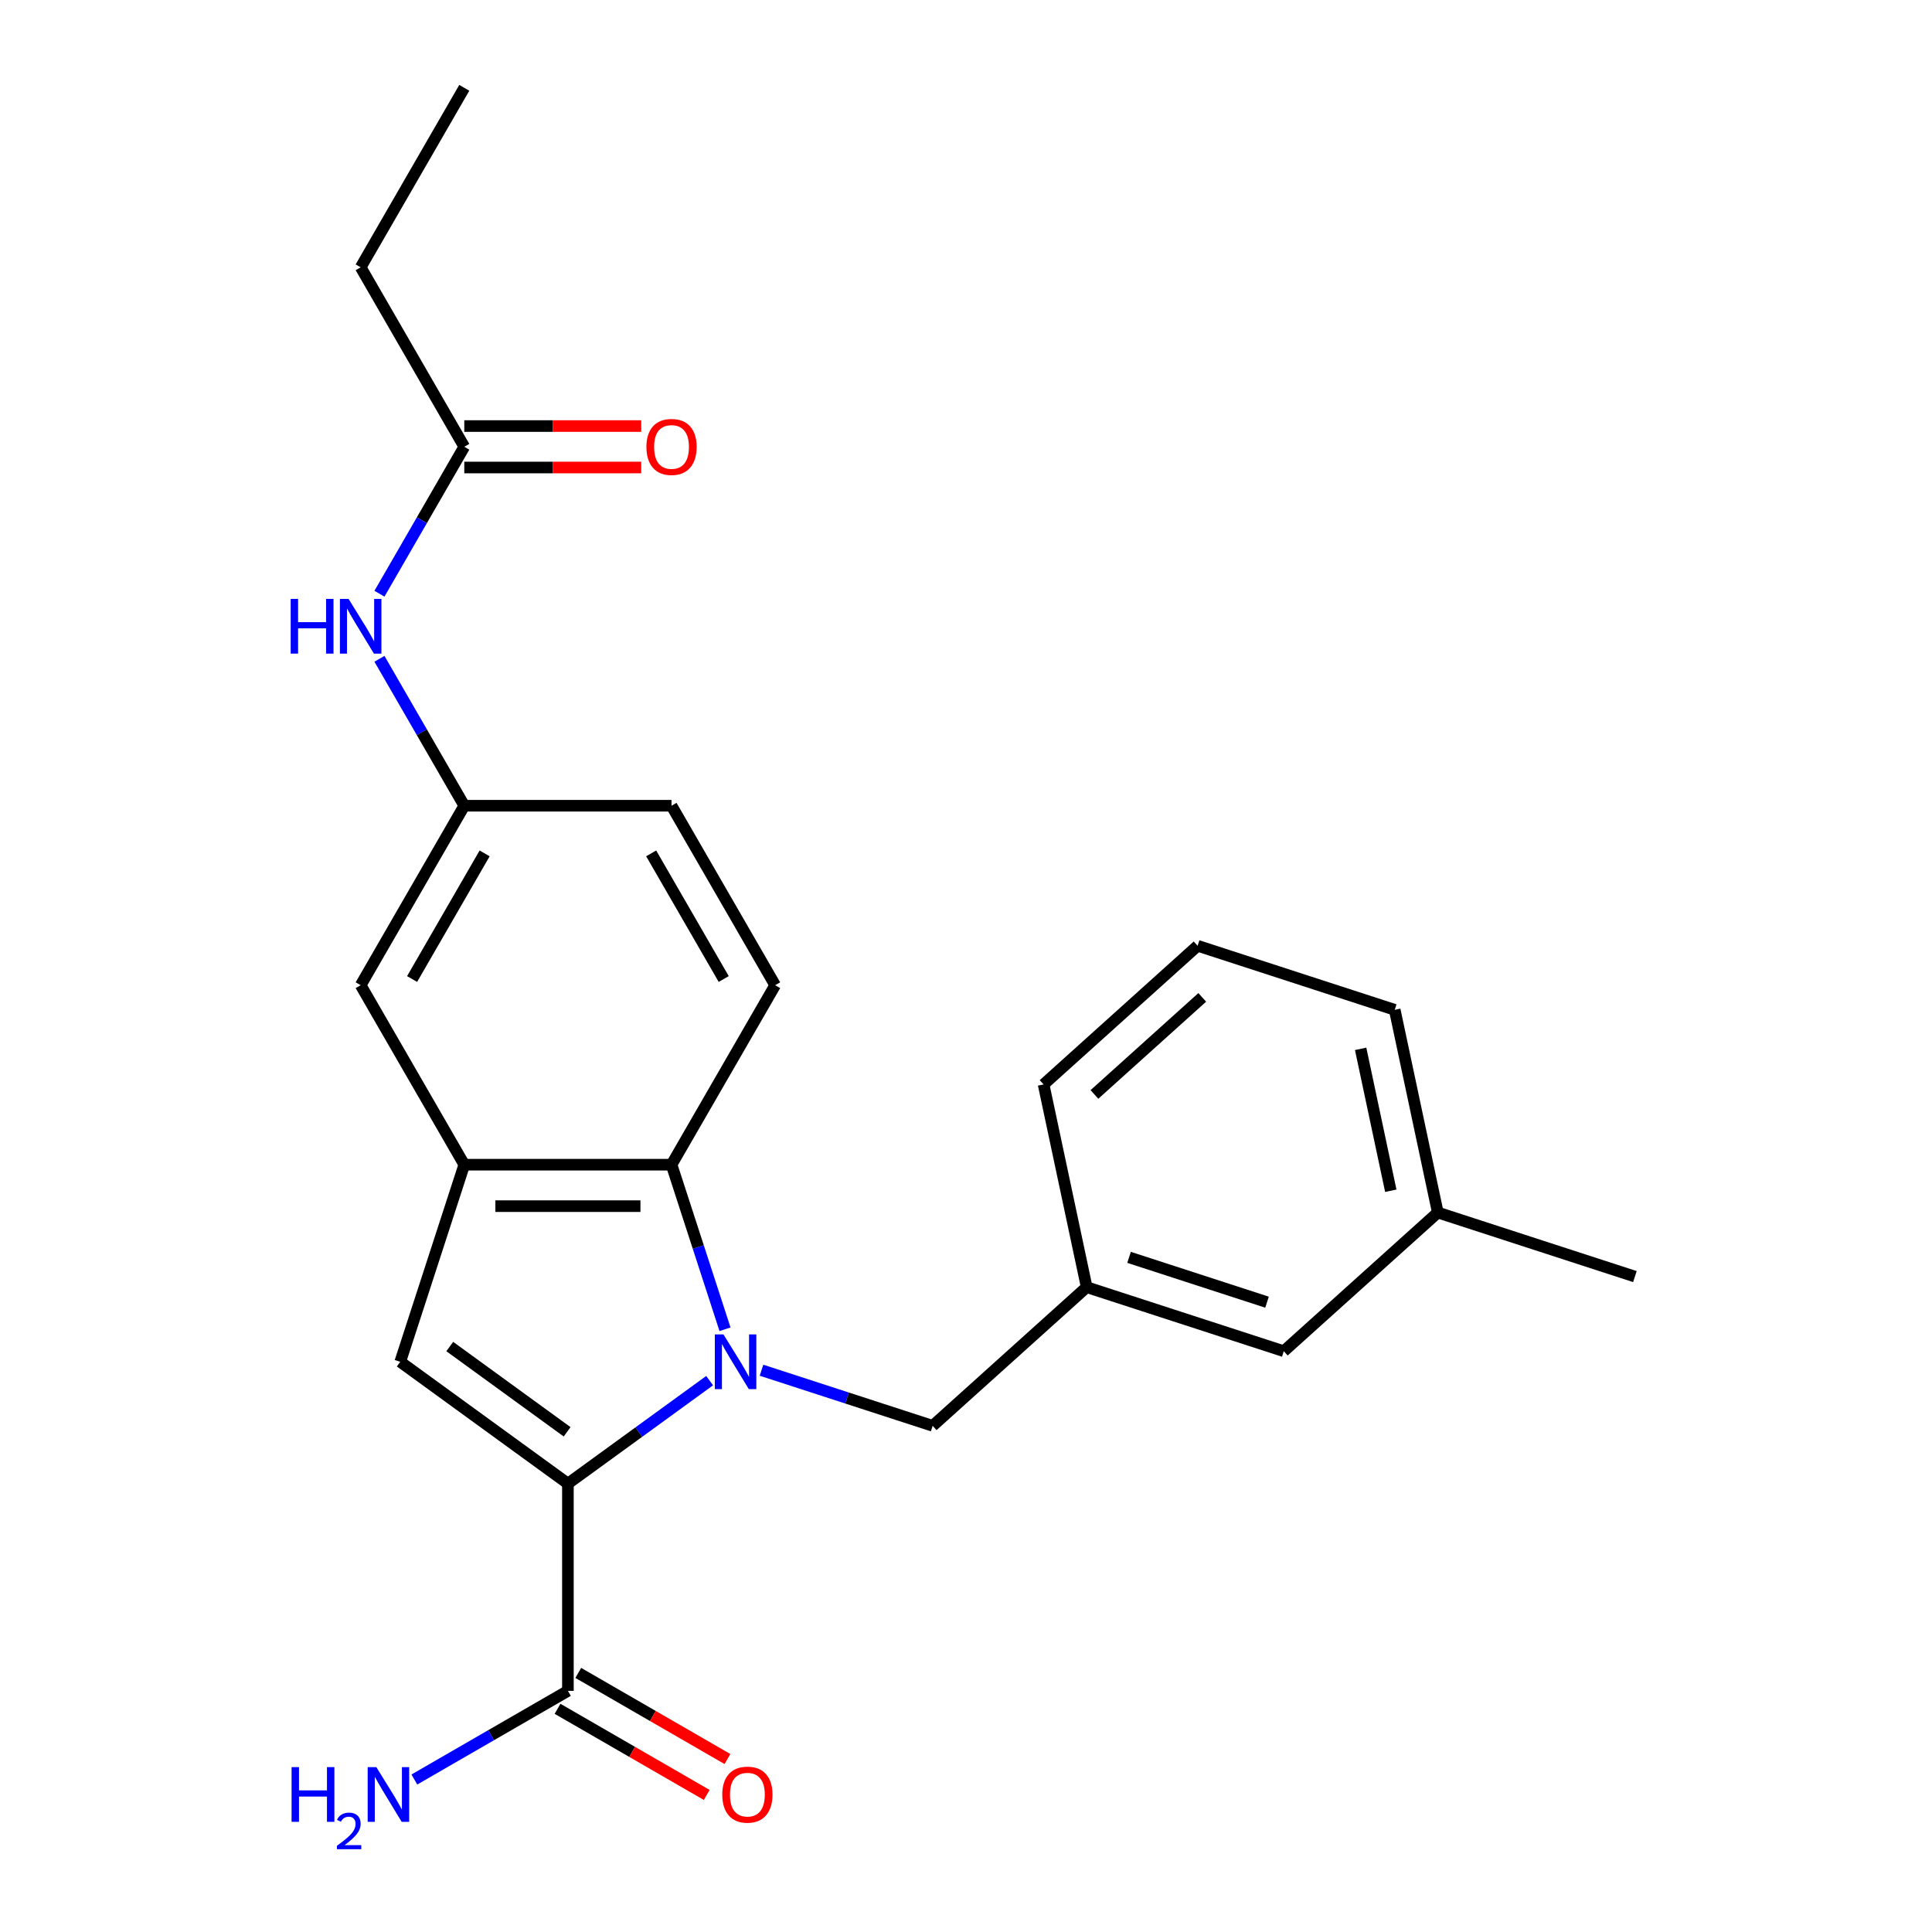 <?xml version='1.0' encoding='iso-8859-1'?>
<svg version='1.1' baseProfile='full'
              xmlns='http://www.w3.org/2000/svg'
                      xmlns:rdkit='http://www.rdkit.org/xml'
                      xmlns:xlink='http://www.w3.org/1999/xlink'
                  xml:space='preserve'
width='1000px' height='1000px' viewBox='0 0 1000 1000'>
<!-- END OF HEADER -->
<rect style='opacity:1.0;fill:#FFFFFF;stroke:none' width='1000' height='1000' x='0' y='0'> </rect>
<path class='bond-0' d='M 367.309,714.615 L 330.629,741.265' style='fill:none;fill-rule:evenodd;stroke:#0000FF;stroke-width:6px;stroke-linecap:butt;stroke-linejoin:miter;stroke-opacity:1' />
<path class='bond-0' d='M 330.629,741.265 L 293.948,767.915' style='fill:none;fill-rule:evenodd;stroke:#000000;stroke-width:6px;stroke-linecap:butt;stroke-linejoin:miter;stroke-opacity:1' />
<path class='bond-2' d='M 375.259,688.022 L 361.421,645.433' style='fill:none;fill-rule:evenodd;stroke:#0000FF;stroke-width:6px;stroke-linecap:butt;stroke-linejoin:miter;stroke-opacity:1' />
<path class='bond-2' d='M 361.421,645.433 L 347.583,602.844' style='fill:none;fill-rule:evenodd;stroke:#000000;stroke-width:6px;stroke-linecap:butt;stroke-linejoin:miter;stroke-opacity:1' />
<path class='bond-5' d='M 394.153,709.225 L 438.452,723.619' style='fill:none;fill-rule:evenodd;stroke:#0000FF;stroke-width:6px;stroke-linecap:butt;stroke-linejoin:miter;stroke-opacity:1' />
<path class='bond-5' d='M 438.452,723.619 L 482.75,738.012' style='fill:none;fill-rule:evenodd;stroke:#000000;stroke-width:6px;stroke-linecap:butt;stroke-linejoin:miter;stroke-opacity:1' />
<path class='bond-1' d='M 293.948,767.915 L 207.165,704.864' style='fill:none;fill-rule:evenodd;stroke:#000000;stroke-width:6px;stroke-linecap:butt;stroke-linejoin:miter;stroke-opacity:1' />
<path class='bond-1' d='M 293.541,741.101 L 232.793,696.965' style='fill:none;fill-rule:evenodd;stroke:#000000;stroke-width:6px;stroke-linecap:butt;stroke-linejoin:miter;stroke-opacity:1' />
<path class='bond-4' d='M 293.948,767.915 L 293.948,875.185' style='fill:none;fill-rule:evenodd;stroke:#000000;stroke-width:6px;stroke-linecap:butt;stroke-linejoin:miter;stroke-opacity:1' />
<path class='bond-24' d='M 207.165,704.864 L 240.313,602.844' style='fill:none;fill-rule:evenodd;stroke:#000000;stroke-width:6px;stroke-linecap:butt;stroke-linejoin:miter;stroke-opacity:1' />
<path class='bond-3' d='M 347.583,602.844 L 240.313,602.844' style='fill:none;fill-rule:evenodd;stroke:#000000;stroke-width:6px;stroke-linecap:butt;stroke-linejoin:miter;stroke-opacity:1' />
<path class='bond-3' d='M 331.492,624.298 L 256.403,624.298' style='fill:none;fill-rule:evenodd;stroke:#000000;stroke-width:6px;stroke-linecap:butt;stroke-linejoin:miter;stroke-opacity:1' />
<path class='bond-6' d='M 347.583,602.844 L 401.218,509.946' style='fill:none;fill-rule:evenodd;stroke:#000000;stroke-width:6px;stroke-linecap:butt;stroke-linejoin:miter;stroke-opacity:1' />
<path class='bond-8' d='M 240.313,602.844 L 186.678,509.946' style='fill:none;fill-rule:evenodd;stroke:#000000;stroke-width:6px;stroke-linecap:butt;stroke-linejoin:miter;stroke-opacity:1' />
<path class='bond-11' d='M 288.584,884.475 L 327.193,906.766' style='fill:none;fill-rule:evenodd;stroke:#000000;stroke-width:6px;stroke-linecap:butt;stroke-linejoin:miter;stroke-opacity:1' />
<path class='bond-11' d='M 327.193,906.766 L 365.801,929.056' style='fill:none;fill-rule:evenodd;stroke:#FF0000;stroke-width:6px;stroke-linecap:butt;stroke-linejoin:miter;stroke-opacity:1' />
<path class='bond-11' d='M 299.311,865.895 L 337.92,888.186' style='fill:none;fill-rule:evenodd;stroke:#000000;stroke-width:6px;stroke-linecap:butt;stroke-linejoin:miter;stroke-opacity:1' />
<path class='bond-11' d='M 337.92,888.186 L 376.528,910.476' style='fill:none;fill-rule:evenodd;stroke:#FF0000;stroke-width:6px;stroke-linecap:butt;stroke-linejoin:miter;stroke-opacity:1' />
<path class='bond-14' d='M 293.948,875.185 L 254.21,898.128' style='fill:none;fill-rule:evenodd;stroke:#000000;stroke-width:6px;stroke-linecap:butt;stroke-linejoin:miter;stroke-opacity:1' />
<path class='bond-14' d='M 254.21,898.128 L 214.471,921.071' style='fill:none;fill-rule:evenodd;stroke:#0000FF;stroke-width:6px;stroke-linecap:butt;stroke-linejoin:miter;stroke-opacity:1' />
<path class='bond-12' d='M 482.75,738.012 L 562.467,666.235' style='fill:none;fill-rule:evenodd;stroke:#000000;stroke-width:6px;stroke-linecap:butt;stroke-linejoin:miter;stroke-opacity:1' />
<path class='bond-15' d='M 401.218,509.946 L 347.583,417.048' style='fill:none;fill-rule:evenodd;stroke:#000000;stroke-width:6px;stroke-linecap:butt;stroke-linejoin:miter;stroke-opacity:1' />
<path class='bond-15' d='M 374.593,506.738 L 337.048,441.709' style='fill:none;fill-rule:evenodd;stroke:#000000;stroke-width:6px;stroke-linecap:butt;stroke-linejoin:miter;stroke-opacity:1' />
<path class='bond-7' d='M 240.313,231.251 L 218.357,269.279' style='fill:none;fill-rule:evenodd;stroke:#000000;stroke-width:6px;stroke-linecap:butt;stroke-linejoin:miter;stroke-opacity:1' />
<path class='bond-7' d='M 218.357,269.279 L 196.402,307.308' style='fill:none;fill-rule:evenodd;stroke:#0000FF;stroke-width:6px;stroke-linecap:butt;stroke-linejoin:miter;stroke-opacity:1' />
<path class='bond-13' d='M 240.313,241.978 L 286.107,241.978' style='fill:none;fill-rule:evenodd;stroke:#000000;stroke-width:6px;stroke-linecap:butt;stroke-linejoin:miter;stroke-opacity:1' />
<path class='bond-13' d='M 286.107,241.978 L 331.901,241.978' style='fill:none;fill-rule:evenodd;stroke:#FF0000;stroke-width:6px;stroke-linecap:butt;stroke-linejoin:miter;stroke-opacity:1' />
<path class='bond-13' d='M 240.313,220.524 L 286.107,220.524' style='fill:none;fill-rule:evenodd;stroke:#000000;stroke-width:6px;stroke-linecap:butt;stroke-linejoin:miter;stroke-opacity:1' />
<path class='bond-13' d='M 286.107,220.524 L 331.901,220.524' style='fill:none;fill-rule:evenodd;stroke:#FF0000;stroke-width:6px;stroke-linecap:butt;stroke-linejoin:miter;stroke-opacity:1' />
<path class='bond-19' d='M 240.313,231.251 L 186.678,138.353' style='fill:none;fill-rule:evenodd;stroke:#000000;stroke-width:6px;stroke-linecap:butt;stroke-linejoin:miter;stroke-opacity:1' />
<path class='bond-10' d='M 186.678,509.946 L 240.313,417.048' style='fill:none;fill-rule:evenodd;stroke:#000000;stroke-width:6px;stroke-linecap:butt;stroke-linejoin:miter;stroke-opacity:1' />
<path class='bond-10' d='M 213.303,506.738 L 250.847,441.709' style='fill:none;fill-rule:evenodd;stroke:#000000;stroke-width:6px;stroke-linecap:butt;stroke-linejoin:miter;stroke-opacity:1' />
<path class='bond-9' d='M 196.402,340.991 L 218.357,379.019' style='fill:none;fill-rule:evenodd;stroke:#0000FF;stroke-width:6px;stroke-linecap:butt;stroke-linejoin:miter;stroke-opacity:1' />
<path class='bond-9' d='M 218.357,379.019 L 240.313,417.048' style='fill:none;fill-rule:evenodd;stroke:#000000;stroke-width:6px;stroke-linecap:butt;stroke-linejoin:miter;stroke-opacity:1' />
<path class='bond-25' d='M 240.313,417.048 L 347.583,417.048' style='fill:none;fill-rule:evenodd;stroke:#000000;stroke-width:6px;stroke-linecap:butt;stroke-linejoin:miter;stroke-opacity:1' />
<path class='bond-16' d='M 562.467,666.235 L 664.487,699.383' style='fill:none;fill-rule:evenodd;stroke:#000000;stroke-width:6px;stroke-linecap:butt;stroke-linejoin:miter;stroke-opacity:1' />
<path class='bond-16' d='M 584.4,650.803 L 655.814,674.007' style='fill:none;fill-rule:evenodd;stroke:#000000;stroke-width:6px;stroke-linecap:butt;stroke-linejoin:miter;stroke-opacity:1' />
<path class='bond-20' d='M 562.467,666.235 L 540.165,561.309' style='fill:none;fill-rule:evenodd;stroke:#000000;stroke-width:6px;stroke-linecap:butt;stroke-linejoin:miter;stroke-opacity:1' />
<path class='bond-17' d='M 664.487,699.383 L 744.204,627.605' style='fill:none;fill-rule:evenodd;stroke:#000000;stroke-width:6px;stroke-linecap:butt;stroke-linejoin:miter;stroke-opacity:1' />
<path class='bond-22' d='M 744.204,627.605 L 846.223,660.754' style='fill:none;fill-rule:evenodd;stroke:#000000;stroke-width:6px;stroke-linecap:butt;stroke-linejoin:miter;stroke-opacity:1' />
<path class='bond-26' d='M 744.204,627.605 L 721.901,522.68' style='fill:none;fill-rule:evenodd;stroke:#000000;stroke-width:6px;stroke-linecap:butt;stroke-linejoin:miter;stroke-opacity:1' />
<path class='bond-26' d='M 719.873,616.327 L 704.262,542.879' style='fill:none;fill-rule:evenodd;stroke:#000000;stroke-width:6px;stroke-linecap:butt;stroke-linejoin:miter;stroke-opacity:1' />
<path class='bond-18' d='M 619.882,489.532 L 540.165,561.309' style='fill:none;fill-rule:evenodd;stroke:#000000;stroke-width:6px;stroke-linecap:butt;stroke-linejoin:miter;stroke-opacity:1' />
<path class='bond-18' d='M 622.28,516.242 L 566.478,566.486' style='fill:none;fill-rule:evenodd;stroke:#000000;stroke-width:6px;stroke-linecap:butt;stroke-linejoin:miter;stroke-opacity:1' />
<path class='bond-21' d='M 619.882,489.532 L 721.901,522.68' style='fill:none;fill-rule:evenodd;stroke:#000000;stroke-width:6px;stroke-linecap:butt;stroke-linejoin:miter;stroke-opacity:1' />
<path class='bond-23' d='M 186.678,138.353 L 240.313,45.455' style='fill:none;fill-rule:evenodd;stroke:#000000;stroke-width:6px;stroke-linecap:butt;stroke-linejoin:miter;stroke-opacity:1' />
<path  class='atom-0' d='M 374.471 690.704
L 383.751 705.704
Q 384.671 707.184, 386.151 709.864
Q 387.631 712.544, 387.711 712.704
L 387.711 690.704
L 391.471 690.704
L 391.471 719.024
L 387.591 719.024
L 377.631 702.624
Q 376.471 700.704, 375.231 698.504
Q 374.031 696.304, 373.671 695.624
L 373.671 719.024
L 369.991 719.024
L 369.991 690.704
L 374.471 690.704
' fill='#0000FF'/>
<path  class='atom-10' d='M 150.458 309.989
L 154.298 309.989
L 154.298 322.029
L 168.778 322.029
L 168.778 309.989
L 172.618 309.989
L 172.618 338.309
L 168.778 338.309
L 168.778 325.229
L 154.298 325.229
L 154.298 338.309
L 150.458 338.309
L 150.458 309.989
' fill='#0000FF'/>
<path  class='atom-10' d='M 180.418 309.989
L 189.698 324.989
Q 190.618 326.469, 192.098 329.149
Q 193.578 331.829, 193.658 331.989
L 193.658 309.989
L 197.418 309.989
L 197.418 338.309
L 193.538 338.309
L 183.578 321.909
Q 182.418 319.989, 181.178 317.789
Q 179.978 315.589, 179.618 314.909
L 179.618 338.309
L 175.938 338.309
L 175.938 309.989
L 180.418 309.989
' fill='#0000FF'/>
<path  class='atom-12' d='M 373.846 928.9
Q 373.846 922.1, 377.206 918.3
Q 380.566 914.5, 386.846 914.5
Q 393.126 914.5, 396.486 918.3
Q 399.846 922.1, 399.846 928.9
Q 399.846 935.78, 396.446 939.7
Q 393.046 943.58, 386.846 943.58
Q 380.606 943.58, 377.206 939.7
Q 373.846 935.82, 373.846 928.9
M 386.846 940.38
Q 391.166 940.38, 393.486 937.5
Q 395.846 934.58, 395.846 928.9
Q 395.846 923.34, 393.486 920.54
Q 391.166 917.7, 386.846 917.7
Q 382.526 917.7, 380.166 920.5
Q 377.846 923.3, 377.846 928.9
Q 377.846 934.62, 380.166 937.5
Q 382.526 940.38, 386.846 940.38
' fill='#FF0000'/>
<path  class='atom-14' d='M 334.583 231.331
Q 334.583 224.531, 337.943 220.731
Q 341.303 216.931, 347.583 216.931
Q 353.863 216.931, 357.223 220.731
Q 360.583 224.531, 360.583 231.331
Q 360.583 238.211, 357.183 242.131
Q 353.783 246.011, 347.583 246.011
Q 341.343 246.011, 337.943 242.131
Q 334.583 238.251, 334.583 231.331
M 347.583 242.811
Q 351.903 242.811, 354.223 239.931
Q 356.583 237.011, 356.583 231.331
Q 356.583 225.771, 354.223 222.971
Q 351.903 220.131, 347.583 220.131
Q 343.263 220.131, 340.903 222.931
Q 338.583 225.731, 338.583 231.331
Q 338.583 237.051, 340.903 239.931
Q 343.263 242.811, 347.583 242.811
' fill='#FF0000'/>
<path  class='atom-15' d='M 150.917 914.66
L 154.757 914.66
L 154.757 926.7
L 169.237 926.7
L 169.237 914.66
L 173.077 914.66
L 173.077 942.98
L 169.237 942.98
L 169.237 929.9
L 154.757 929.9
L 154.757 942.98
L 150.917 942.98
L 150.917 914.66
' fill='#0000FF'/>
<path  class='atom-15' d='M 174.45 941.986
Q 175.136 940.218, 176.773 939.241
Q 178.41 938.238, 180.68 938.238
Q 183.505 938.238, 185.089 939.769
Q 186.673 941.3, 186.673 944.019
Q 186.673 946.791, 184.614 949.378
Q 182.581 951.966, 178.357 955.028
L 186.99 955.028
L 186.99 957.14
L 174.397 957.14
L 174.397 955.371
Q 177.882 952.89, 179.941 951.042
Q 182.026 949.194, 183.03 947.53
Q 184.033 945.867, 184.033 944.151
Q 184.033 942.356, 183.135 941.353
Q 182.238 940.35, 180.68 940.35
Q 179.175 940.35, 178.172 940.957
Q 177.169 941.564, 176.456 942.91
L 174.45 941.986
' fill='#0000FF'/>
<path  class='atom-15' d='M 194.79 914.66
L 204.07 929.66
Q 204.99 931.14, 206.47 933.82
Q 207.95 936.5, 208.03 936.66
L 208.03 914.66
L 211.79 914.66
L 211.79 942.98
L 207.91 942.98
L 197.95 926.58
Q 196.79 924.66, 195.55 922.46
Q 194.35 920.26, 193.99 919.58
L 193.99 942.98
L 190.31 942.98
L 190.31 914.66
L 194.79 914.66
' fill='#0000FF'/>
</svg>
